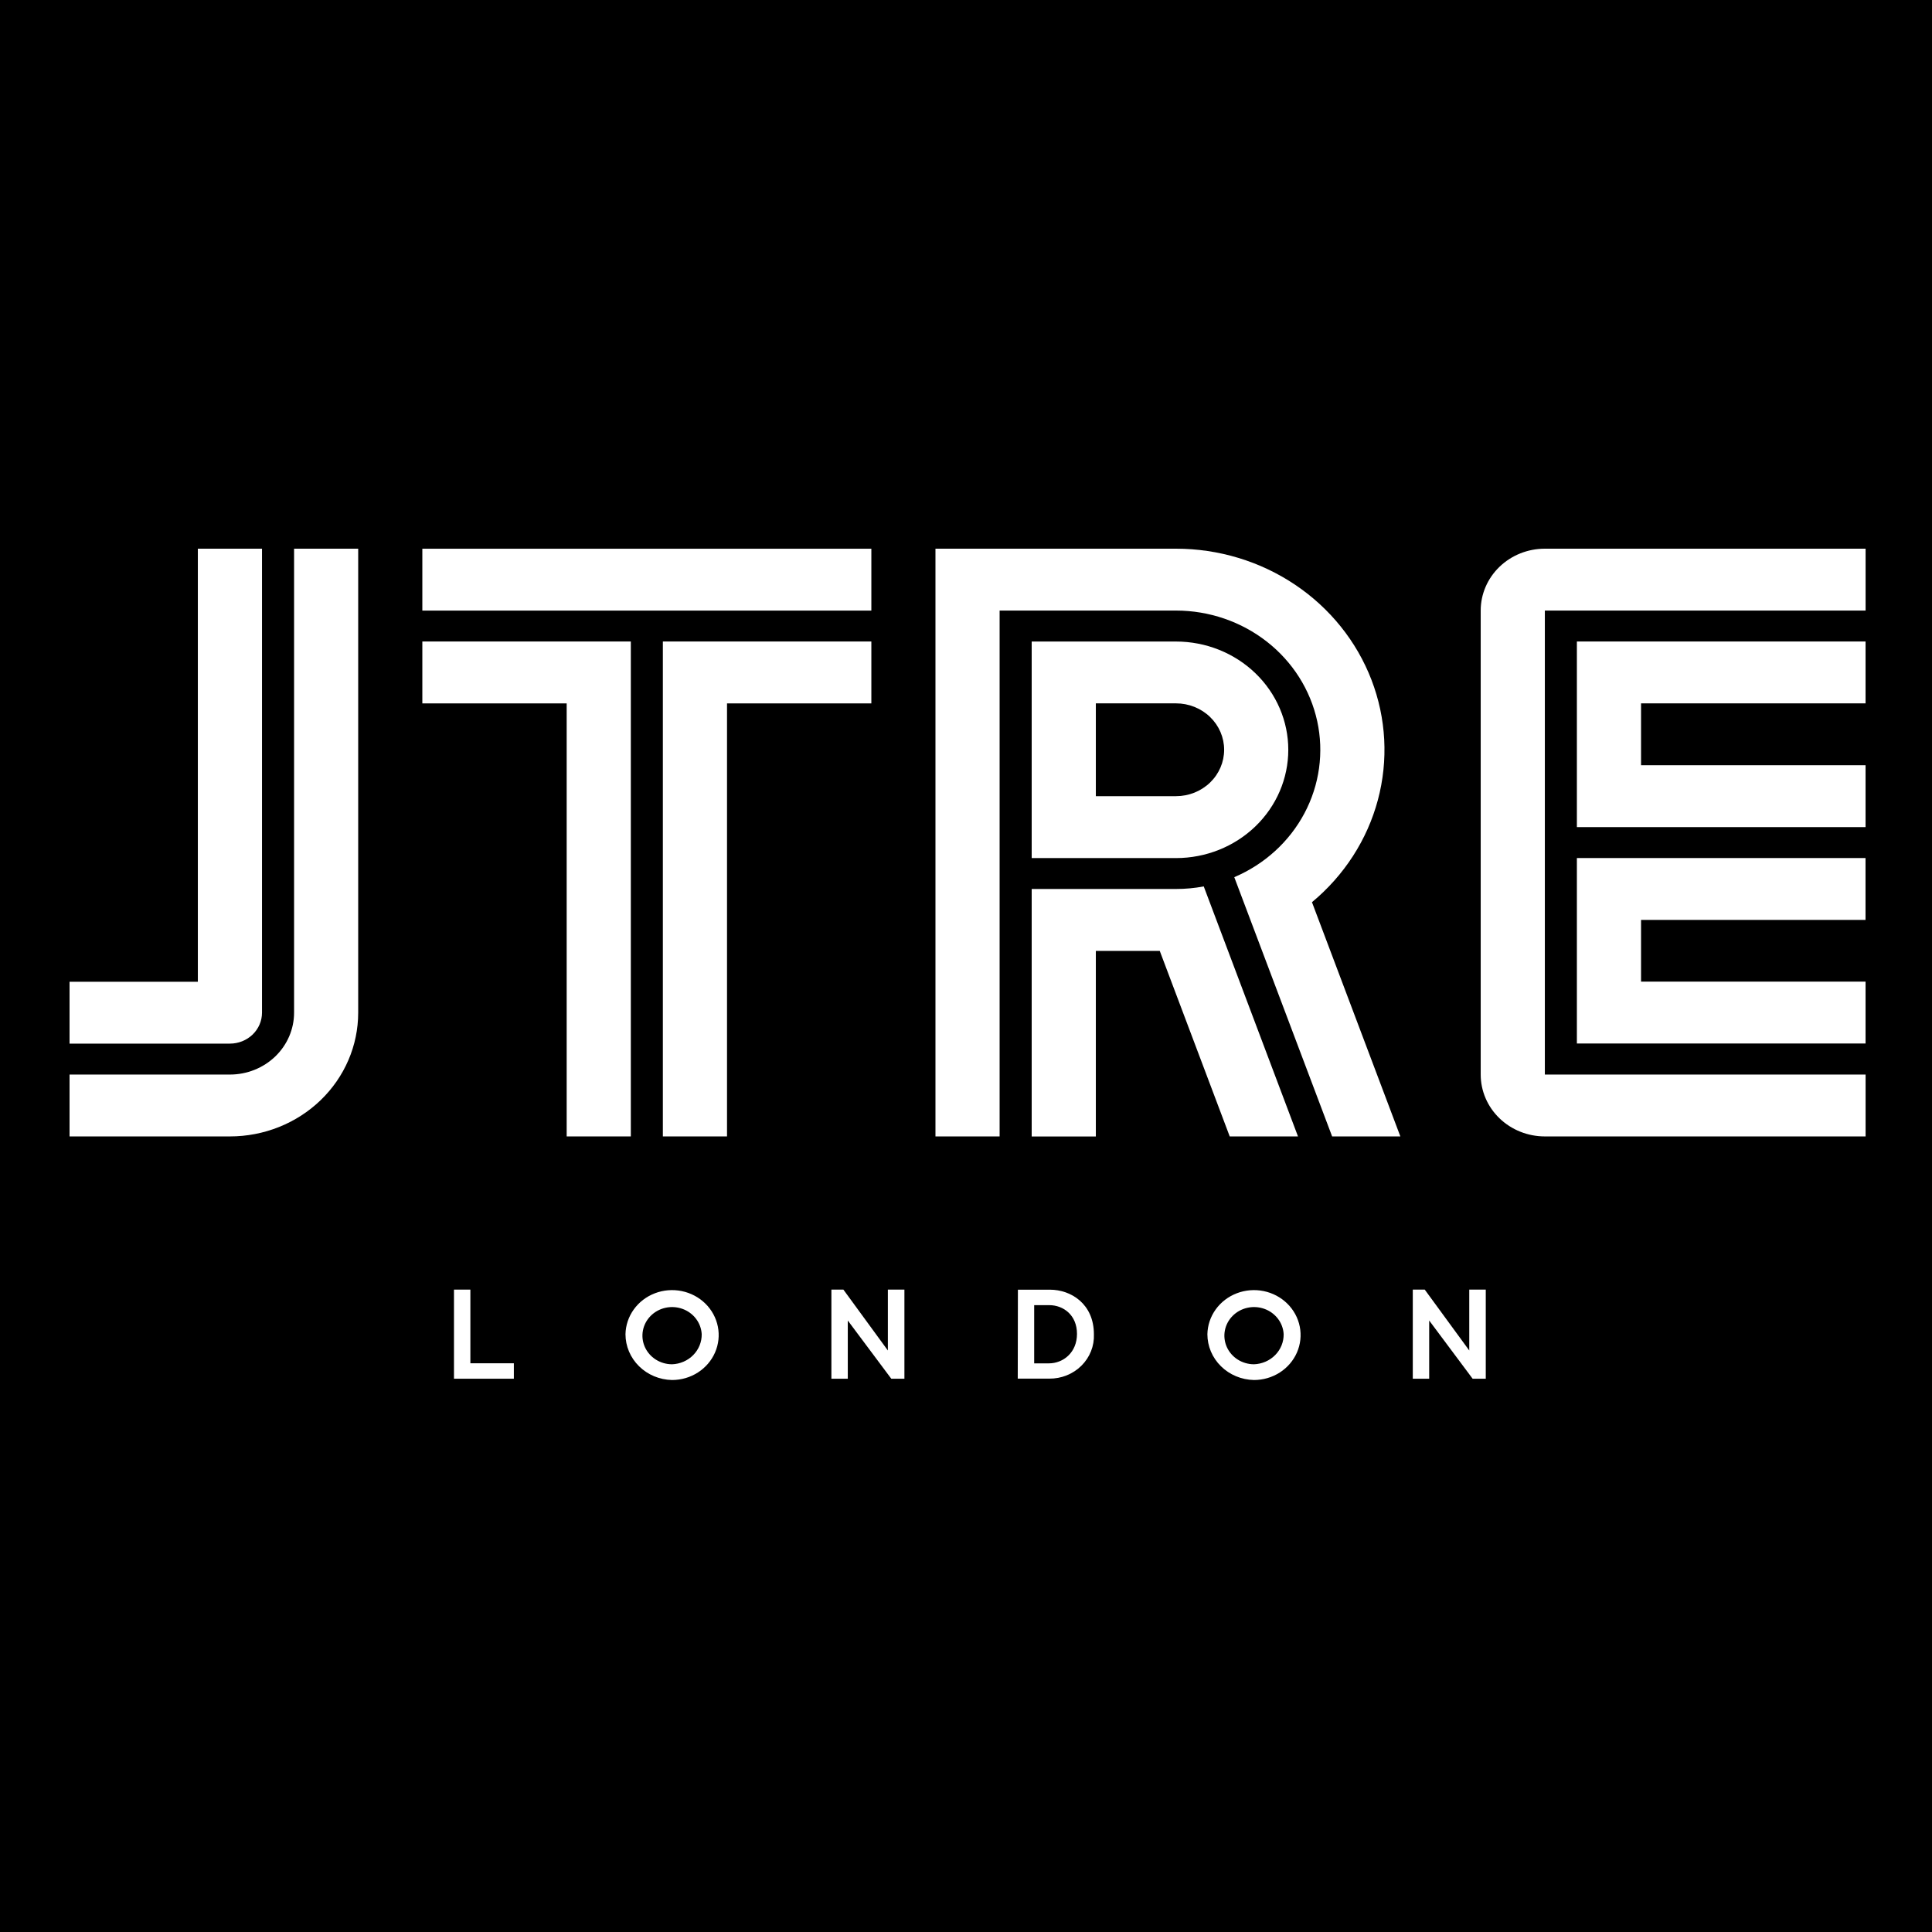 <svg width="500" height="500" viewBox="0 0 500 500" fill="none" xmlns="http://www.w3.org/2000/svg">
<rect width="500" height="500" fill="black"/>
<path d="M117.489 333.75H121.732V352.816H132.985V356.809H117.489V333.75Z" fill="white"/>
<path d="M181.602 345.284C181.524 343.839 181.008 342.447 180.119 341.282C179.229 340.116 178.005 339.227 176.597 338.726C175.189 338.224 173.66 338.131 172.198 338.459C170.737 338.787 169.407 339.52 168.373 340.569C167.339 341.618 166.647 342.937 166.381 344.361C166.116 345.786 166.29 347.254 166.881 348.585C167.472 349.915 168.454 351.049 169.706 351.847C170.958 352.645 172.425 353.071 173.926 353.073C176.007 353.001 177.977 352.145 179.412 350.689C180.846 349.233 181.633 347.293 181.602 345.284V345.284ZM161.874 345.284C161.921 342.993 162.668 340.766 164.021 338.883C165.375 337 167.275 335.544 169.484 334.699C171.692 333.853 174.11 333.656 176.434 334.131C178.759 334.606 180.886 335.732 182.549 337.369C184.212 339.006 185.337 341.079 185.782 343.33C186.228 345.581 185.974 347.909 185.053 350.021C184.132 352.134 182.585 353.937 180.605 355.204C178.626 356.471 176.302 357.146 173.926 357.145C170.707 357.083 167.642 355.806 165.389 353.588C163.135 351.371 161.874 348.389 161.874 345.284" fill="white"/>
<path d="M215.165 333.75H218.27L229.779 349.505V333.75H234.062V356.809H230.66L219.407 341.746V356.809H215.165V333.75Z" fill="white"/>
<path d="M271.448 352.836C275.158 352.836 278.724 350.048 278.724 345.205C278.724 340.362 275.219 337.772 271.55 337.772H267.646V352.836H271.448ZM263.434 333.769H271.714C277.207 333.769 283.1 337.476 283.1 345.304C283.163 346.8 282.909 348.293 282.355 349.691C281.8 351.09 280.957 352.365 279.876 353.439C278.794 354.514 277.498 355.365 276.065 355.941C274.632 356.516 273.092 356.805 271.54 356.789H263.393L263.434 333.769Z" fill="white"/>
<path d="M332.209 345.284C332.131 343.839 331.616 342.448 330.727 341.283C329.837 340.117 328.614 339.228 327.207 338.726C325.8 338.224 324.271 338.131 322.809 338.458C321.348 338.785 320.018 339.518 318.984 340.566C317.949 341.614 317.256 342.931 316.99 344.355C316.723 345.779 316.896 347.247 317.485 348.578C318.074 349.908 319.055 351.043 320.306 351.842C321.557 352.641 323.023 353.069 324.523 353.073C326.606 353.003 328.578 352.148 330.015 350.692C331.452 349.236 332.24 347.294 332.209 345.284V345.284ZM312.471 345.284C312.518 342.993 313.265 340.766 314.618 338.883C315.972 337 317.872 335.544 320.081 334.699C322.289 333.853 324.707 333.656 327.031 334.131C329.356 334.606 331.483 335.732 333.146 337.369C334.809 339.006 335.934 341.079 336.379 343.33C336.825 345.581 336.571 347.909 335.65 350.021C334.729 352.134 333.182 353.937 331.202 355.204C329.223 356.471 326.899 357.146 324.523 357.145C321.304 357.083 318.239 355.806 315.986 353.588C313.732 351.371 312.471 348.389 312.471 345.284" fill="white"/>
<path d="M365.628 333.75H368.723L380.242 349.505V333.75H384.516V356.809H381.113L369.871 341.746V356.809H365.628V333.75Z" fill="white"/>
<path d="M304.355 166.028H267V222.07H304.355C312.06 222.07 319.45 219.118 324.899 213.863C330.347 208.608 333.408 201.481 333.408 194.049C333.408 186.617 330.347 179.49 324.899 174.235C319.45 168.98 312.06 166.028 304.355 166.028V166.028ZM304.355 206.058H283.602V182.03H304.355C307.657 182.03 310.824 183.295 313.159 185.548C315.494 187.8 316.806 190.854 316.806 194.039C316.806 197.224 315.494 200.279 313.159 202.531C310.824 204.783 307.657 206.048 304.355 206.048V206.058Z" fill="white"/>
<path d="M408.097 166.018H482.806V182.03H424.699V198.042H482.806V214.054H408.097V166.018Z" fill="white"/>
<path d="M424.699 254.045H482.806V270.057H408.097V222.06H482.796V238.072H424.699V254.045Z" fill="white"/>
<path d="M225.505 142.01H109.301V158.022H225.505V142.01Z" fill="white"/>
<path d="M225.505 166.018V182.04H188.151V294.105H171.548V166.018H225.505Z" fill="white"/>
<path d="M399.806 278.093H482.816V294.105H399.806C395.403 294.105 391.18 292.418 388.067 289.415C384.953 286.412 383.204 282.339 383.204 278.093V158.012C383.204 153.765 384.953 149.693 388.067 146.69C391.18 143.687 395.403 142 399.806 142H482.816V158.012H399.806V278.093Z" fill="white"/>
<path d="M92.699 142V262.091C92.699 270.581 89.202 278.724 82.977 284.728C76.752 290.732 68.309 294.105 59.505 294.105H18V278.093H59.505C63.908 278.093 68.131 276.406 71.245 273.403C74.358 270.4 76.107 266.327 76.107 262.081V142H92.699Z" fill="white"/>
<path d="M18 254.085H51.204V142H67.806V262.081C67.806 264.204 66.932 266.24 65.375 267.742C63.818 269.243 61.707 270.087 59.505 270.087H18V254.085Z" fill="white"/>
<path d="M146.656 294.105V182.04H109.301V166.018H163.258V294.105H146.656Z" fill="white"/>
<path d="M339.537 233.486L362.411 294.105H344.753L319.43 227.012C327.266 223.673 333.675 217.837 337.583 210.484C341.49 203.13 342.658 194.704 340.891 186.619C339.125 178.533 334.531 171.279 327.879 166.071C321.228 160.863 312.922 158.018 304.355 158.012H258.699V294.105H242.097V142H304.355C315.37 142.002 326.12 145.255 335.162 151.323C344.204 157.391 351.103 165.982 354.934 175.943C358.764 185.903 359.342 196.756 356.59 207.043C353.837 217.329 347.886 226.557 339.537 233.486" fill="white"/>
<path d="M335.919 294.105H318.251L300.143 246.088H283.602V294.115H267V230.066H304.355C306.762 230.069 309.165 229.847 311.528 229.404L335.919 294.105Z" fill="white"/>
</svg>
